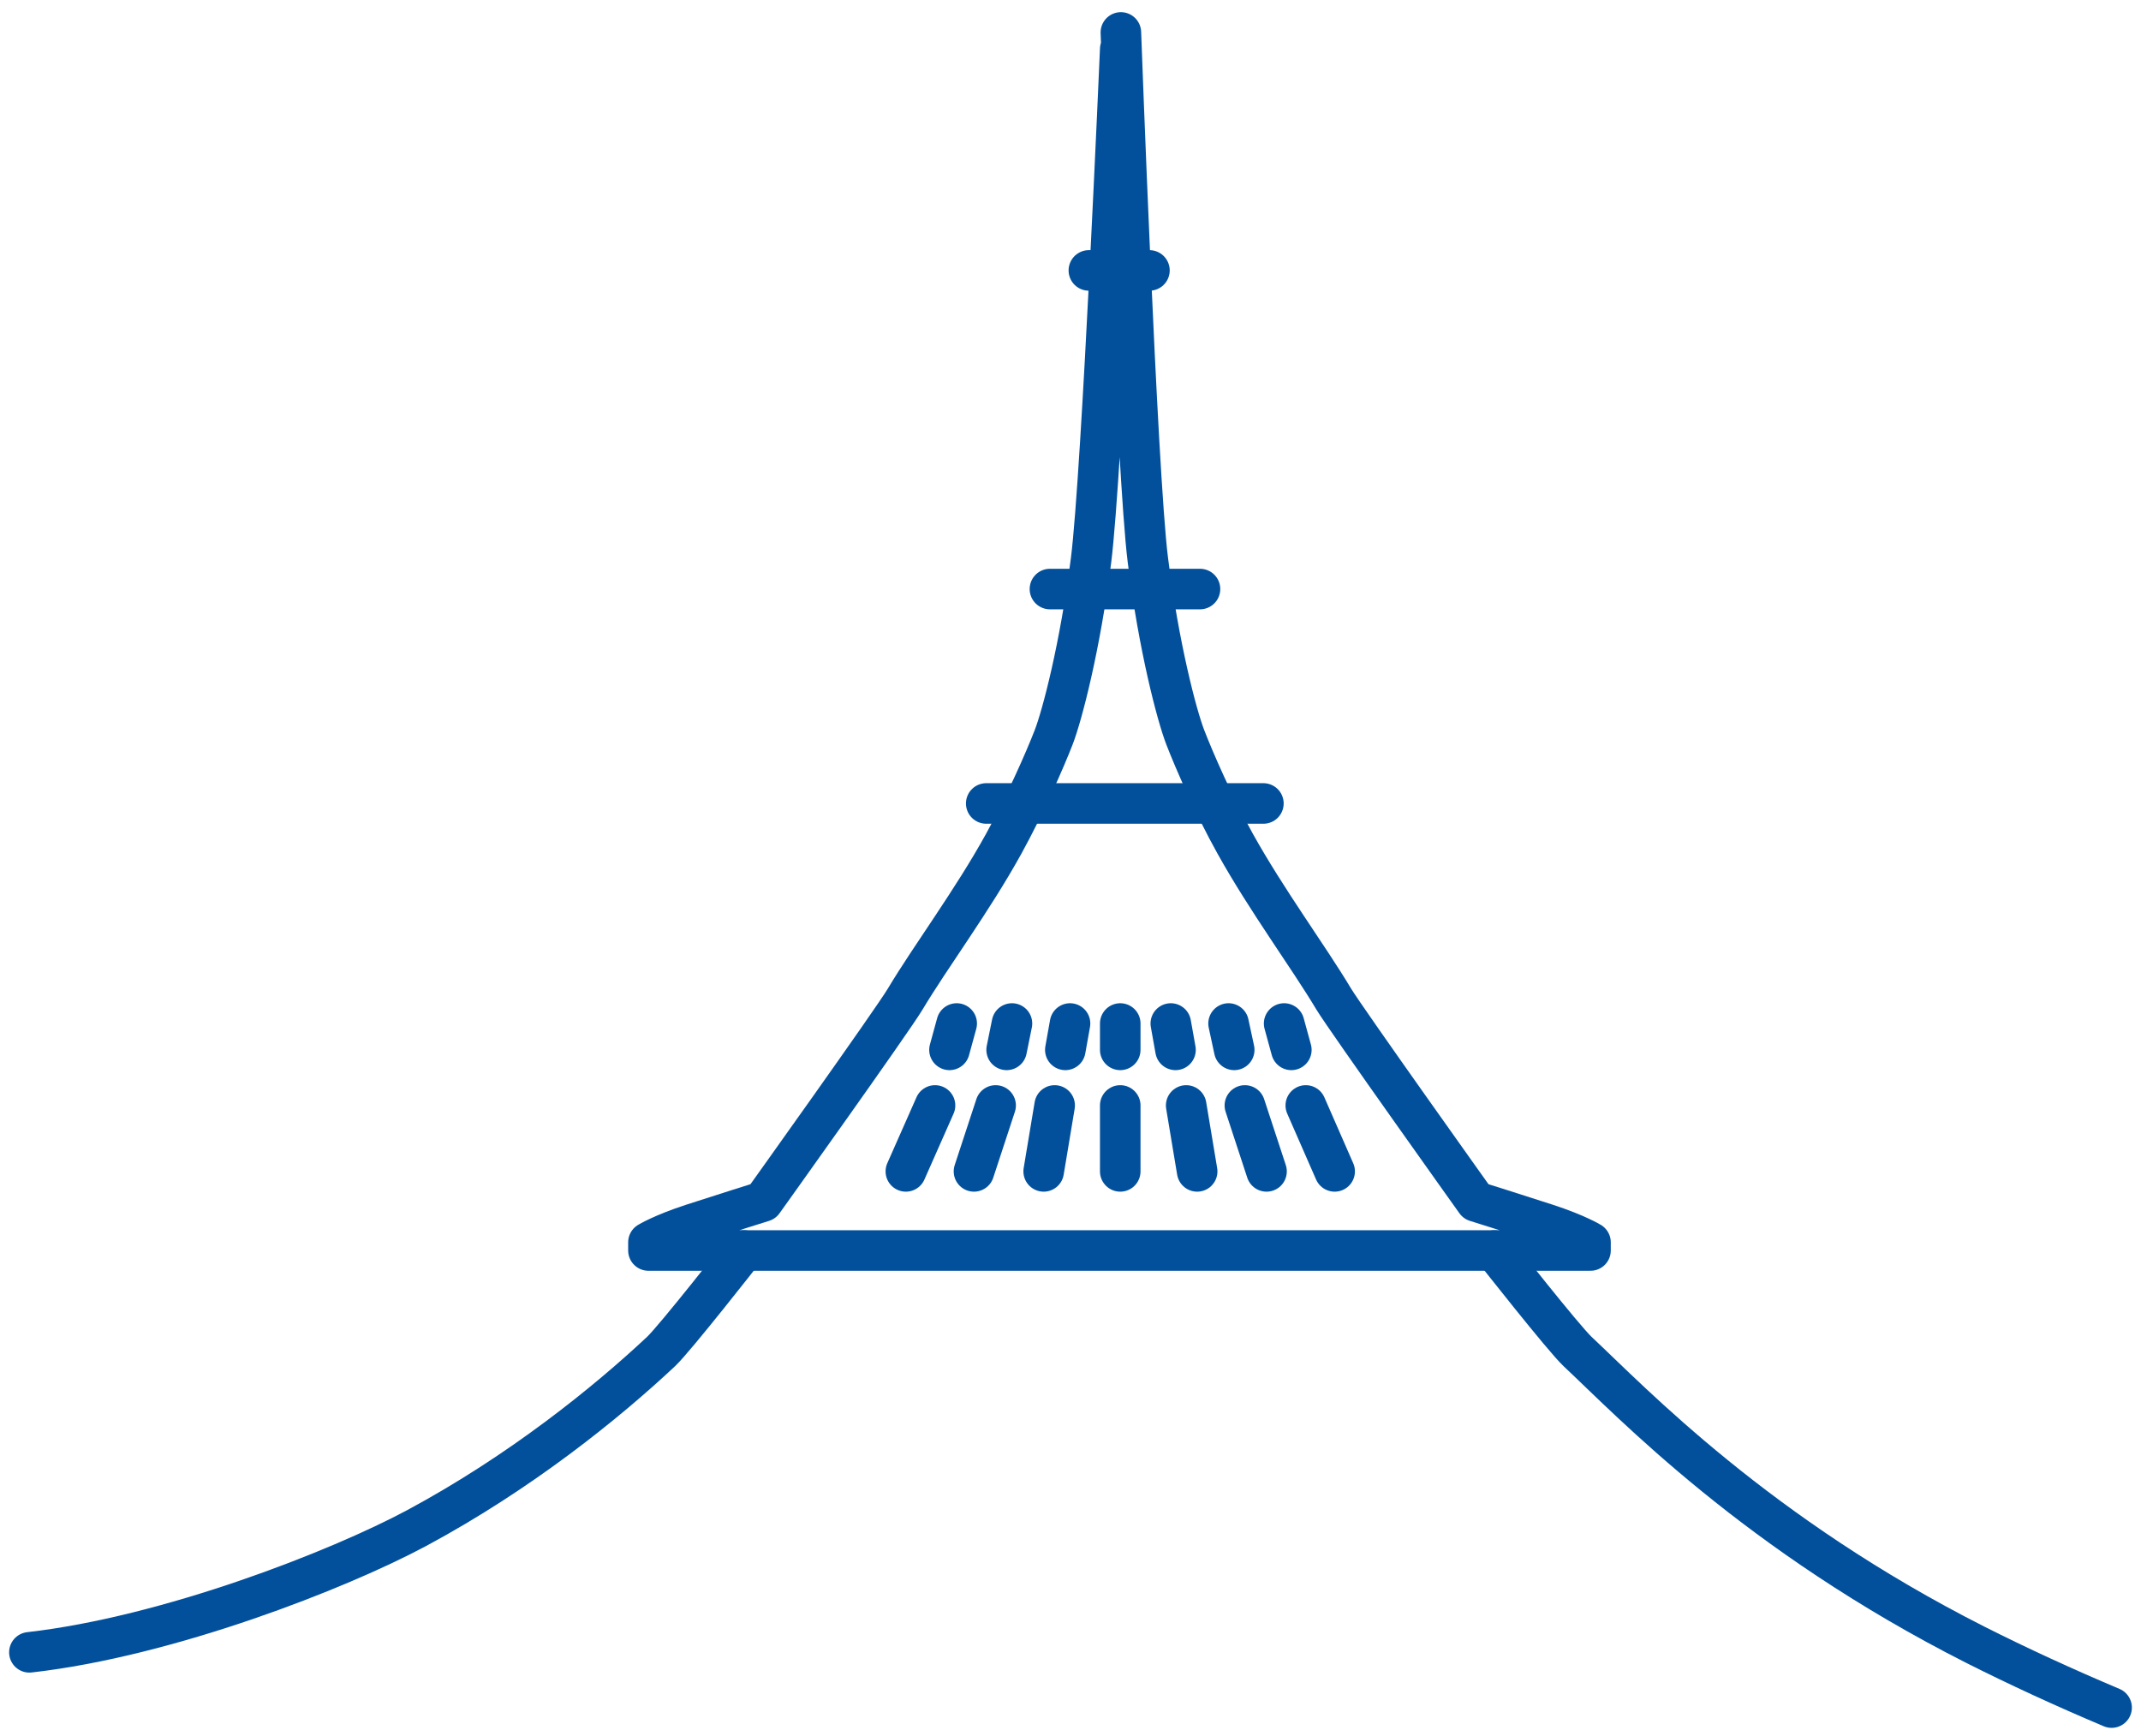 <svg width="132" height="107" viewBox="0 0 132 107" fill="none" xmlns="http://www.w3.org/2000/svg">
<path d="M92.138 77.094C92.138 77.094 96.415 82.532 97.267 83.326C100.634 86.481 108.318 94.59 121.827 101.422C124.401 102.718 127.207 104.015 130.188 105.273" stroke="#02509C" stroke-width="2.5" stroke-linecap="round" stroke-linejoin="round"/>
<path d="M69.067 3.026C69.067 3.026 67.945 29.173 67.268 34.534C66.59 39.895 65.487 44.095 64.965 45.45C64.403 46.901 63.203 49.611 61.887 52.011C59.932 55.553 57.397 58.94 55.81 61.591C55.055 62.868 47.043 74.074 47.043 74.074C47.043 74.074 44.507 74.868 42.669 75.468C40.83 76.068 39.978 76.59 39.978 76.59V77.094H98.06V76.59C98.06 76.59 97.208 76.068 95.37 75.468C93.531 74.868 90.996 74.074 90.996 74.074C90.996 74.074 83.002 62.868 82.228 61.591C80.641 58.94 78.125 55.553 76.151 52.011C74.816 49.611 73.635 46.901 73.074 45.45C72.551 44.095 71.448 39.895 70.771 34.534C70.093 29.173 69.106 2 69.106 2" stroke="#02509C" stroke-width="2.5" stroke-linecap="round" stroke-linejoin="round"/>
<path d="M1.812 101.867C10.367 100.899 20.857 96.796 25.695 94.203C32.102 90.758 37.385 86.481 40.753 83.326C41.604 82.532 45.862 77.094 45.862 77.094" stroke="#02509C" stroke-width="2.5" stroke-linecap="round" stroke-linejoin="round"/>
<path d="M67.132 16.672H70.867" stroke="#02509C" stroke-width="2.5" stroke-linecap="round" stroke-linejoin="round"/>
<path d="M64.732 36.315H73.984" stroke="#02509C" stroke-width="2.5" stroke-linecap="round" stroke-linejoin="round"/>
<path d="M60.804 49.534H77.893" stroke="#02509C" stroke-width="2.5" stroke-linecap="round" stroke-linejoin="round"/>
<path d="M69.067 68.152V72.217" stroke="#02509C" stroke-width="2.5" stroke-linecap="round" stroke-linejoin="round"/>
<path d="M65.023 68.152L64.346 72.217" stroke="#02509C" stroke-width="2.5" stroke-linecap="round" stroke-linejoin="round"/>
<path d="M61.384 68.152L60.049 72.217" stroke="#02509C" stroke-width="2.5" stroke-linecap="round" stroke-linejoin="round"/>
<path d="M57.648 68.152L55.849 72.217" stroke="#02509C" stroke-width="2.5" stroke-linecap="round" stroke-linejoin="round"/>
<path d="M65.971 63.1L65.681 64.725" stroke="#02509C" stroke-width="2.5" stroke-linecap="round" stroke-linejoin="round"/>
<path d="M62.391 63.1L62.062 64.725" stroke="#02509C" stroke-width="2.5" stroke-linecap="round" stroke-linejoin="round"/>
<path d="M58.984 63.1L58.539 64.725" stroke="#02509C" stroke-width="2.5" stroke-linecap="round" stroke-linejoin="round"/>
<path d="M73.132 68.152L73.809 72.217" stroke="#02509C" stroke-width="2.5" stroke-linecap="round" stroke-linejoin="round"/>
<path d="M76.751 68.152L78.086 72.217" stroke="#02509C" stroke-width="2.5" stroke-linecap="round" stroke-linejoin="round"/>
<path d="M80.506 68.152L82.286 72.217" stroke="#02509C" stroke-width="2.5" stroke-linecap="round" stroke-linejoin="round"/>
<path d="M69.067 63.1V64.725" stroke="#02509C" stroke-width="2.5" stroke-linecap="round" stroke-linejoin="round"/>
<path d="M72.184 63.1L72.474 64.725" stroke="#02509C" stroke-width="2.5" stroke-linecap="round" stroke-linejoin="round"/>
<path d="M75.745 63.1L76.094 64.725" stroke="#02509C" stroke-width="2.5" stroke-linecap="round" stroke-linejoin="round"/>
<path d="M79.171 63.1L79.616 64.725" stroke="#02509C" stroke-width="2.5" stroke-linecap="round" stroke-linejoin="round"/>
</svg>
